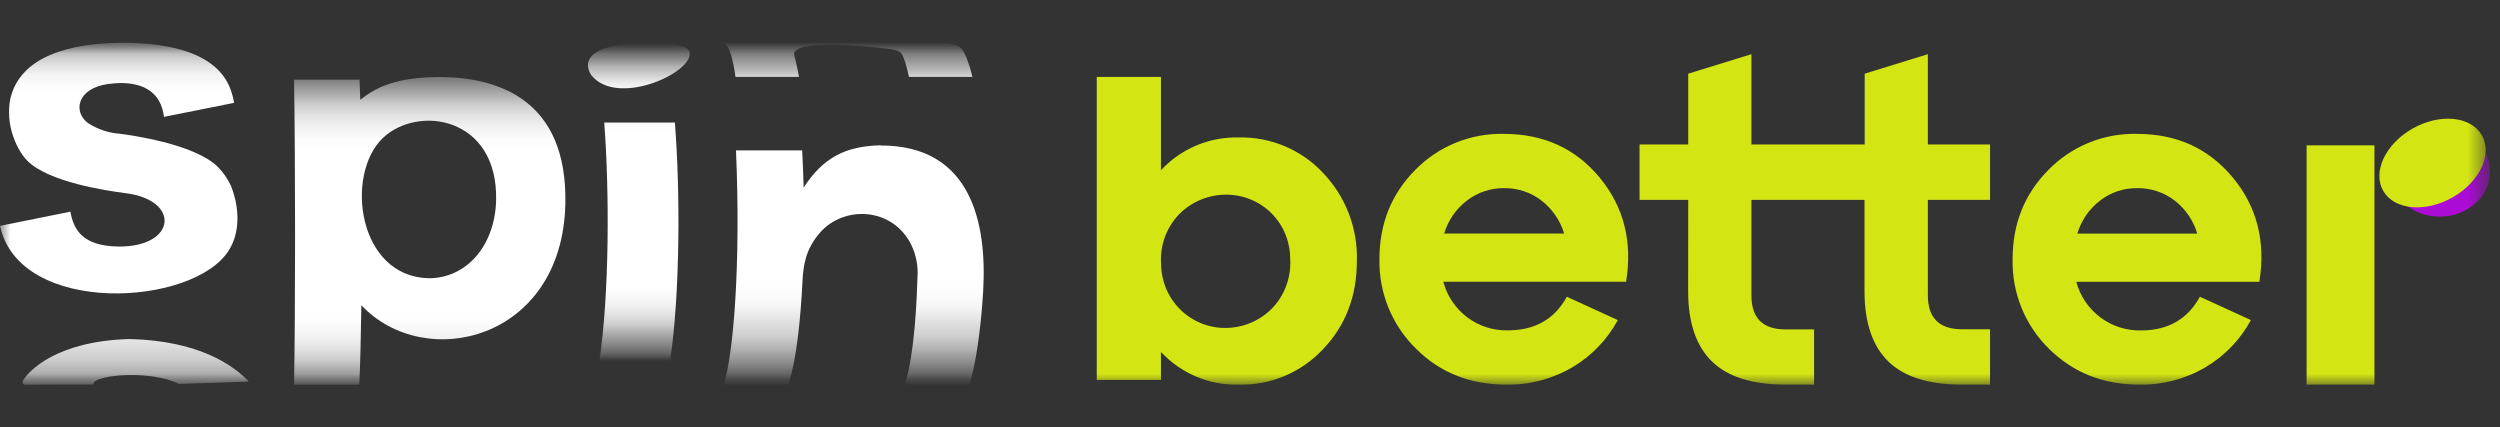 <svg width="117" height="20" viewBox="0 0 117 20" fill="none" xmlns="http://www.w3.org/2000/svg">
<rect x="0" y="0" width="117" height="20" fill="#333333" stroke="none"/>
<mask id="mask0_247_2" style="mask-type:luminance" maskUnits="userSpaceOnUse" x="0" y="2" width="117" height="16">
<path d="M0 2H116.418V18H0V2Z" fill="white"/>
</mask>
<g mask="url(#mask0_247_2)">
<path d="M111.124 6.801H107.95V18H111.124V6.801ZM57.98 6.434C58.716 6.416 59.448 6.556 60.127 6.842C60.807 7.129 61.419 7.556 61.922 8.096C62.445 8.643 62.854 9.289 63.125 9.996C63.397 10.704 63.525 11.459 63.502 12.217C63.502 13.86 62.974 15.234 61.922 16.338C61.419 16.878 60.807 17.306 60.127 17.592C59.448 17.879 58.716 18.018 57.98 18C57.299 18.02 56.621 17.893 55.993 17.63C55.364 17.366 54.798 16.971 54.332 16.471V17.782H51.328V3.601H54.332V7.967C54.797 7.466 55.363 7.071 55.992 6.806C56.621 6.542 57.298 6.415 57.98 6.434ZM55.201 14.449C55.483 14.737 55.819 14.965 56.189 15.119C56.56 15.273 56.958 15.351 57.359 15.347C58.167 15.344 58.943 15.022 59.517 14.449C59.803 14.155 60.027 13.806 60.177 13.422C60.326 13.039 60.397 12.629 60.386 12.217C60.386 11.327 60.095 10.586 59.517 9.993C59.233 9.708 58.896 9.483 58.525 9.332C58.153 9.18 57.756 9.105 57.355 9.111C56.548 9.116 55.775 9.438 55.201 10.008C54.917 10.299 54.694 10.643 54.544 11.022C54.395 11.401 54.323 11.806 54.332 12.213C54.332 13.111 54.623 13.852 55.201 14.449ZM70.382 6.266C72.245 6.266 73.739 6.949 74.868 8.315C75.993 9.681 76.409 11.304 76.102 13.185H67.546C67.723 13.851 68.118 14.437 68.667 14.85C69.216 15.262 69.887 15.477 70.572 15.46C71.837 15.46 72.753 14.937 73.328 13.887L75.714 14.98C75.22 15.892 74.489 16.653 73.599 17.181C72.659 17.736 71.585 18.02 70.495 18C68.799 18 67.39 17.439 66.265 16.315C65.711 15.773 65.274 15.122 64.98 14.403C64.687 13.684 64.543 12.912 64.557 12.135C64.557 10.469 65.116 9.076 66.234 7.952C66.775 7.4 67.422 6.966 68.136 6.676C68.85 6.386 69.616 6.247 70.386 6.266H70.382ZM70.382 8.806C69.757 8.8 69.147 9.005 68.651 9.388C68.143 9.775 67.77 10.315 67.588 10.929H73.2C73.017 10.317 72.648 9.777 72.144 9.388C71.639 8.998 71.019 8.795 70.382 8.806ZM79.009 9.353H76.731V6.761H79.009V3.448L81.966 2.535V6.761H87.267V3.448L90.224 2.535V6.761H93.134V9.353H90.224V13.821C90.224 14.879 90.755 15.409 91.819 15.409H93.134V18H91.815C90.27 18 89.125 17.642 88.38 16.923C87.635 16.201 87.263 15.109 87.259 13.645V9.353H81.966V13.825C81.966 14.886 82.497 15.417 83.564 15.417H84.899V18H83.564C82.016 18 80.871 17.642 80.126 16.923C79.381 16.201 79.009 15.109 79.005 13.645L79.009 9.353ZM100.014 6.266C101.877 6.266 103.371 6.949 104.5 8.315C105.63 9.681 106.041 11.304 105.738 13.189H97.17C97.349 13.854 97.745 14.44 98.295 14.852C98.844 15.265 99.515 15.48 100.201 15.464C101.466 15.464 102.381 14.937 102.956 13.887L105.342 14.98C104.848 15.892 104.117 16.653 103.227 17.181C102.287 17.736 101.213 18.02 100.123 18C98.427 18 97.019 17.439 95.885 16.315C95.332 15.772 94.897 15.12 94.605 14.4C94.313 13.681 94.172 12.908 94.19 12.131C94.19 10.469 94.748 9.076 95.866 7.952C96.405 7.4 97.051 6.966 97.764 6.676C98.477 6.386 99.242 6.247 100.01 6.266H100.014ZM100.014 8.806C99.389 8.798 98.779 9.003 98.284 9.388C97.775 9.776 97.402 10.317 97.22 10.933H102.832C102.65 10.319 102.281 9.778 101.776 9.388C101.272 8.998 100.651 8.795 100.014 8.806Z" fill="#D3E512"/>
<path d="M116.534 8.134C116.6 6.956 115.587 5.945 114.275 5.871C112.964 5.801 111.842 6.691 111.776 7.869C111.71 9.048 112.719 10.058 114.031 10.133C115.346 10.203 116.464 9.313 116.53 8.134H116.534Z" fill="#AC0AD5"/>
<path d="M114.784 9.236C116.053 8.514 116.666 7.206 116.142 6.317C115.626 5.431 114.171 5.298 112.902 6.02C111.629 6.746 111.02 8.053 111.54 8.943C112.056 9.829 113.511 9.961 114.784 9.236Z" fill="#D3E512"/>
<path d="M20.063 13.022C16.741 12.944 16.136 8.179 17.909 6.466C19.554 4.889 23.311 5.459 23.218 9.373C23.167 11.488 21.84 13.022 20.067 13.022H20.063ZM20.54 3.602C18.569 3.625 17.645 4.046 16.861 4.671L16.826 3.73H13.761C13.826 7.414 13.826 14.751 13.761 18.002H16.815C16.861 16.987 16.884 16.05 16.912 14.286C19.88 17.44 26.31 15.937 26.458 9.553C26.567 4.64 23.295 3.609 20.54 3.602Z" fill="url(#paint0_linear_247_2)"/>
<path d="M31.584 5.734H28.278C28.522 8.919 28.526 13.734 28.045 16.934H31.355C31.836 13.734 31.836 8.907 31.584 5.734Z" fill="url(#paint1_linear_247_2)"/>
<path d="M41.212 6.801C39.532 6.84 38.519 7.394 37.611 8.775C37.584 7.956 37.58 7.792 37.541 7.039H34.444C34.677 12.346 34.324 16.647 33.866 18.001H36.889C37.304 16.795 37.479 14.707 37.556 13.162C37.595 12.444 37.684 11.675 38.383 10.879C39.489 9.622 41.751 9.673 42.644 11.449C42.873 11.921 42.974 12.444 42.939 12.97C42.908 13.892 42.822 16.483 42.349 17.993H45.368C45.64 17.174 45.903 15.507 46.012 13.634C46.198 10.426 45.453 6.805 41.216 6.809V6.801H41.212Z" fill="url(#paint2_linear_247_2)"/>
<path d="M30.501 2C26.504 2.012 27.672 3.514 27.684 3.53C28.868 4.989 32.31 3.467 32.279 2.507C32.275 2.293 32.085 2 30.505 2H30.501Z" fill="url(#paint3_linear_247_2)"/>
<path d="M5.704 2C-1.024 2.059 0.182 6.398 1.269 7.514C2.266 8.529 5.025 8.931 5.848 9.036C8.483 9.356 8.238 11.557 5.569 11.538C3.822 11.526 3.438 10.706 3.295 9.906L0 10.57C0.916 14.823 9.092 14.355 10.718 11.701C11.553 10.347 10.807 8.7 10.803 8.685C10.65 8.359 10.443 8.062 10.19 7.807C9.092 6.714 5.976 6.308 5.623 6.261C5.093 6.225 4.581 6.056 4.133 5.77C3.407 5.247 3.59 4.139 5.053 3.932C5.891 3.815 7.342 3.826 7.641 5.27L7.676 5.469L10.955 4.814C10.811 4.045 10.423 2.004 5.701 2H5.704Z" fill="url(#paint4_linear_247_2)"/>
<path d="M6.054 15.867C2.612 15.965 1.319 17.381 1.075 17.818C1.059 17.847 1.053 17.88 1.059 17.912C1.067 17.943 1.087 17.974 1.11 17.99C1.133 18.002 1.156 18.002 1.184 18.002L4.393 17.994C4.393 17.994 4.366 17.978 4.381 17.928C4.517 17.545 7.028 17.303 8.37 17.967C9.352 17.936 10.66 17.896 11.642 17.857C10.974 17.143 9.368 15.941 6.054 15.867Z" fill="url(#paint5_linear_247_2)"/>
<path d="M45.508 3.6H42.539C42.495 3.39 42.444 3.182 42.384 2.976C42.341 2.831 42.286 2.69 42.221 2.554C42.197 2.515 42.108 2.359 41.709 2.304C40.618 2.156 36.966 1.797 37.172 2.597C37.215 2.738 37.215 2.769 37.265 2.972C37.308 3.155 37.351 3.362 37.393 3.6H34.421C34.304 2.761 34.122 2.078 33.866 2L44.064 2.012C44.77 2.02 44.902 2.168 45.038 2.32C45.135 2.476 45.213 2.64 45.271 2.808C45.36 3.042 45.434 3.276 45.488 3.518L45.508 3.596V3.6Z" fill="url(#paint6_linear_247_2)"/>
</g>
<defs>
<linearGradient id="paint0_linear_247_2" x1="20.105" y1="1.955" x2="20.105" y2="20.351" gradientUnits="userSpaceOnUse">
<stop offset="0.05" stop-color="white" stop-opacity="0"/>
<stop offset="0.06" stop-color="white" stop-opacity="0.05"/>
<stop offset="0.08" stop-color="white" stop-opacity="0.27"/>
<stop offset="0.11" stop-color="white" stop-opacity="0.46"/>
<stop offset="0.14" stop-color="white" stop-opacity="0.63"/>
<stop offset="0.16" stop-color="white" stop-opacity="0.76"/>
<stop offset="0.19" stop-color="white" stop-opacity="0.87"/>
<stop offset="0.22" stop-color="white" stop-opacity="0.94"/>
<stop offset="0.25" stop-color="white" stop-opacity="0.99"/>
<stop offset="0.28" stop-color="white"/>
<stop offset="0.31" stop-color="white"/>
<stop offset="0.53" stop-color="white"/>
<stop offset="0.67" stop-color="white"/>
<stop offset="0.7" stop-color="white"/>
<stop offset="0.72" stop-color="white" stop-opacity="0.98"/>
<stop offset="0.75" stop-color="white" stop-opacity="0.94"/>
<stop offset="0.78" stop-color="white" stop-opacity="0.86"/>
<stop offset="0.81" stop-color="white" stop-opacity="0.75"/>
<stop offset="0.83" stop-color="white" stop-opacity="0.61"/>
<stop offset="0.86" stop-color="white" stop-opacity="0.44"/>
<stop offset="0.89" stop-color="white" stop-opacity="0.24"/>
<stop offset="0.91" stop-color="white" stop-opacity="0.01"/>
<stop offset="0.92" stop-color="white" stop-opacity="0"/>
</linearGradient>
<linearGradient id="paint1_linear_247_2" x1="29.896" y1="1.781" x2="29.896" y2="18.378" gradientUnits="userSpaceOnUse">
<stop offset="0.05" stop-color="white" stop-opacity="0"/>
<stop offset="0.06" stop-color="white" stop-opacity="0.05"/>
<stop offset="0.08" stop-color="white" stop-opacity="0.27"/>
<stop offset="0.11" stop-color="white" stop-opacity="0.46"/>
<stop offset="0.14" stop-color="white" stop-opacity="0.63"/>
<stop offset="0.16" stop-color="white" stop-opacity="0.76"/>
<stop offset="0.19" stop-color="white" stop-opacity="0.87"/>
<stop offset="0.22" stop-color="white" stop-opacity="0.94"/>
<stop offset="0.25" stop-color="white" stop-opacity="0.99"/>
<stop offset="0.28" stop-color="white"/>
<stop offset="0.31" stop-color="white"/>
<stop offset="0.53" stop-color="white"/>
<stop offset="0.67" stop-color="white"/>
<stop offset="0.7" stop-color="white"/>
<stop offset="0.72" stop-color="white" stop-opacity="0.98"/>
<stop offset="0.75" stop-color="white" stop-opacity="0.94"/>
<stop offset="0.78" stop-color="white" stop-opacity="0.86"/>
<stop offset="0.81" stop-color="white" stop-opacity="0.75"/>
<stop offset="0.83" stop-color="white" stop-opacity="0.61"/>
<stop offset="0.86" stop-color="white" stop-opacity="0.44"/>
<stop offset="0.89" stop-color="white" stop-opacity="0.24"/>
<stop offset="0.91" stop-color="white" stop-opacity="0.01"/>
<stop offset="0.92" stop-color="white" stop-opacity="0"/>
</linearGradient>
<linearGradient id="paint2_linear_247_2" x1="39.951" y1="0.553" x2="39.951" y2="19.847" gradientUnits="userSpaceOnUse">
<stop offset="0.05" stop-color="white" stop-opacity="0"/>
<stop offset="0.06" stop-color="white" stop-opacity="0.05"/>
<stop offset="0.08" stop-color="white" stop-opacity="0.27"/>
<stop offset="0.11" stop-color="white" stop-opacity="0.46"/>
<stop offset="0.14" stop-color="white" stop-opacity="0.63"/>
<stop offset="0.16" stop-color="white" stop-opacity="0.76"/>
<stop offset="0.19" stop-color="white" stop-opacity="0.87"/>
<stop offset="0.22" stop-color="white" stop-opacity="0.94"/>
<stop offset="0.25" stop-color="white" stop-opacity="0.99"/>
<stop offset="0.28" stop-color="white"/>
<stop offset="0.3" stop-color="white"/>
<stop offset="0.5" stop-color="white"/>
<stop offset="0.63" stop-color="white"/>
<stop offset="0.66" stop-color="white"/>
<stop offset="0.69" stop-color="white" stop-opacity="0.98"/>
<stop offset="0.72" stop-color="white" stop-opacity="0.94"/>
<stop offset="0.75" stop-color="white" stop-opacity="0.86"/>
<stop offset="0.79" stop-color="white" stop-opacity="0.75"/>
<stop offset="0.82" stop-color="white" stop-opacity="0.61"/>
<stop offset="0.85" stop-color="white" stop-opacity="0.44"/>
<stop offset="0.88" stop-color="white" stop-opacity="0.24"/>
<stop offset="0.91" stop-color="white" stop-opacity="0.01"/>
<stop offset="0.92" stop-color="white" stop-opacity="0"/>
</linearGradient>
<linearGradient id="paint3_linear_247_2" x1="29.9" y1="1.06" x2="29.9" y2="9.637" gradientUnits="userSpaceOnUse">
<stop offset="0.11" stop-color="white" stop-opacity="0"/>
<stop offset="0.14" stop-color="white" stop-opacity="0.18"/>
<stop offset="0.2" stop-color="white" stop-opacity="0.43"/>
<stop offset="0.24" stop-color="white" stop-opacity="0.63"/>
<stop offset="0.29" stop-color="white" stop-opacity="0.79"/>
<stop offset="0.33" stop-color="white" stop-opacity="0.91"/>
<stop offset="0.37" stop-color="white" stop-opacity="0.98"/>
<stop offset="0.39" stop-color="white"/>
<stop offset="0.41" stop-color="white"/>
<stop offset="0.53" stop-color="white"/>
<stop offset="0.67" stop-color="white"/>
<stop offset="0.7" stop-color="white"/>
<stop offset="0.72" stop-color="white" stop-opacity="0.98"/>
<stop offset="0.75" stop-color="white" stop-opacity="0.94"/>
<stop offset="0.78" stop-color="white" stop-opacity="0.86"/>
<stop offset="0.81" stop-color="white" stop-opacity="0.75"/>
<stop offset="0.83" stop-color="white" stop-opacity="0.61"/>
<stop offset="0.86" stop-color="white" stop-opacity="0.44"/>
<stop offset="0.89" stop-color="white" stop-opacity="0.24"/>
<stop offset="0.91" stop-color="white" stop-opacity="0.01"/>
<stop offset="0.92" stop-color="white" stop-opacity="0"/>
</linearGradient>
<linearGradient id="paint4_linear_247_2" x1="5.557" y1="0.029" x2="5.557" y2="19.292" gradientUnits="userSpaceOnUse">
<stop offset="0.05" stop-color="white" stop-opacity="0"/>
<stop offset="0.06" stop-color="white" stop-opacity="0.05"/>
<stop offset="0.08" stop-color="white" stop-opacity="0.27"/>
<stop offset="0.1" stop-color="white" stop-opacity="0.46"/>
<stop offset="0.12" stop-color="white" stop-opacity="0.63"/>
<stop offset="0.14" stop-color="white" stop-opacity="0.76"/>
<stop offset="0.16" stop-color="white" stop-opacity="0.87"/>
<stop offset="0.18" stop-color="white" stop-opacity="0.94"/>
<stop offset="0.21" stop-color="white" stop-opacity="0.99"/>
<stop offset="0.23" stop-color="white"/>
<stop offset="0.27" stop-color="white"/>
<stop offset="0.53" stop-color="white"/>
<stop offset="0.71" stop-color="white"/>
<stop offset="0.74" stop-color="white"/>
<stop offset="0.76" stop-color="white" stop-opacity="0.98"/>
<stop offset="0.78" stop-color="white" stop-opacity="0.94"/>
<stop offset="0.8" stop-color="white" stop-opacity="0.86"/>
<stop offset="0.83" stop-color="white" stop-opacity="0.75"/>
<stop offset="0.85" stop-color="white" stop-opacity="0.61"/>
<stop offset="0.87" stop-color="white" stop-opacity="0.44"/>
<stop offset="0.89" stop-color="white" stop-opacity="0.24"/>
<stop offset="0.91" stop-color="white" stop-opacity="0.01"/>
<stop offset="0.92" stop-color="white" stop-opacity="0"/>
</linearGradient>
<linearGradient id="paint5_linear_247_2" x1="6.349" y1="-7.352" x2="6.349" y2="21.811" gradientUnits="userSpaceOnUse">
<stop offset="0.05" stop-color="white" stop-opacity="0"/>
<stop offset="0.06" stop-color="white" stop-opacity="0.05"/>
<stop offset="0.08" stop-color="white" stop-opacity="0.27"/>
<stop offset="0.1" stop-color="white" stop-opacity="0.46"/>
<stop offset="0.12" stop-color="white" stop-opacity="0.63"/>
<stop offset="0.14" stop-color="white" stop-opacity="0.76"/>
<stop offset="0.16" stop-color="white" stop-opacity="0.87"/>
<stop offset="0.18" stop-color="white" stop-opacity="0.94"/>
<stop offset="0.21" stop-color="white" stop-opacity="0.99"/>
<stop offset="0.23" stop-color="white"/>
<stop offset="0.27" stop-color="white"/>
<stop offset="0.53" stop-color="white"/>
<stop offset="0.71" stop-color="white"/>
<stop offset="0.74" stop-color="white"/>
<stop offset="0.76" stop-color="white" stop-opacity="0.98"/>
<stop offset="0.78" stop-color="white" stop-opacity="0.94"/>
<stop offset="0.8" stop-color="white" stop-opacity="0.86"/>
<stop offset="0.83" stop-color="white" stop-opacity="0.75"/>
<stop offset="0.85" stop-color="white" stop-opacity="0.61"/>
<stop offset="0.87" stop-color="white" stop-opacity="0.44"/>
<stop offset="0.89" stop-color="white" stop-opacity="0.24"/>
<stop offset="0.91" stop-color="white" stop-opacity="0.01"/>
<stop offset="0.92" stop-color="white" stop-opacity="0"/>
</linearGradient>
<linearGradient id="paint6_linear_247_2" x1="39.687" y1="1.04" x2="39.687" y2="16.587" gradientUnits="userSpaceOnUse">
<stop offset="0.05" stop-color="white" stop-opacity="0"/>
<stop offset="0.06" stop-color="white" stop-opacity="0.05"/>
<stop offset="0.08" stop-color="white" stop-opacity="0.27"/>
<stop offset="0.11" stop-color="white" stop-opacity="0.46"/>
<stop offset="0.14" stop-color="white" stop-opacity="0.63"/>
<stop offset="0.16" stop-color="white" stop-opacity="0.76"/>
<stop offset="0.19" stop-color="white" stop-opacity="0.87"/>
<stop offset="0.22" stop-color="white" stop-opacity="0.94"/>
<stop offset="0.25" stop-color="white" stop-opacity="0.99"/>
<stop offset="0.28" stop-color="white"/>
<stop offset="0.3" stop-color="white"/>
<stop offset="0.5" stop-color="white"/>
<stop offset="0.63" stop-color="white"/>
<stop offset="0.66" stop-color="white"/>
<stop offset="0.69" stop-color="white" stop-opacity="0.98"/>
<stop offset="0.72" stop-color="white" stop-opacity="0.94"/>
<stop offset="0.75" stop-color="white" stop-opacity="0.86"/>
<stop offset="0.79" stop-color="white" stop-opacity="0.75"/>
<stop offset="0.82" stop-color="white" stop-opacity="0.61"/>
<stop offset="0.85" stop-color="white" stop-opacity="0.44"/>
<stop offset="0.88" stop-color="white" stop-opacity="0.24"/>
<stop offset="0.91" stop-color="white" stop-opacity="0.01"/>
<stop offset="0.92" stop-color="white" stop-opacity="0"/>
</linearGradient>
</defs>
</svg>
